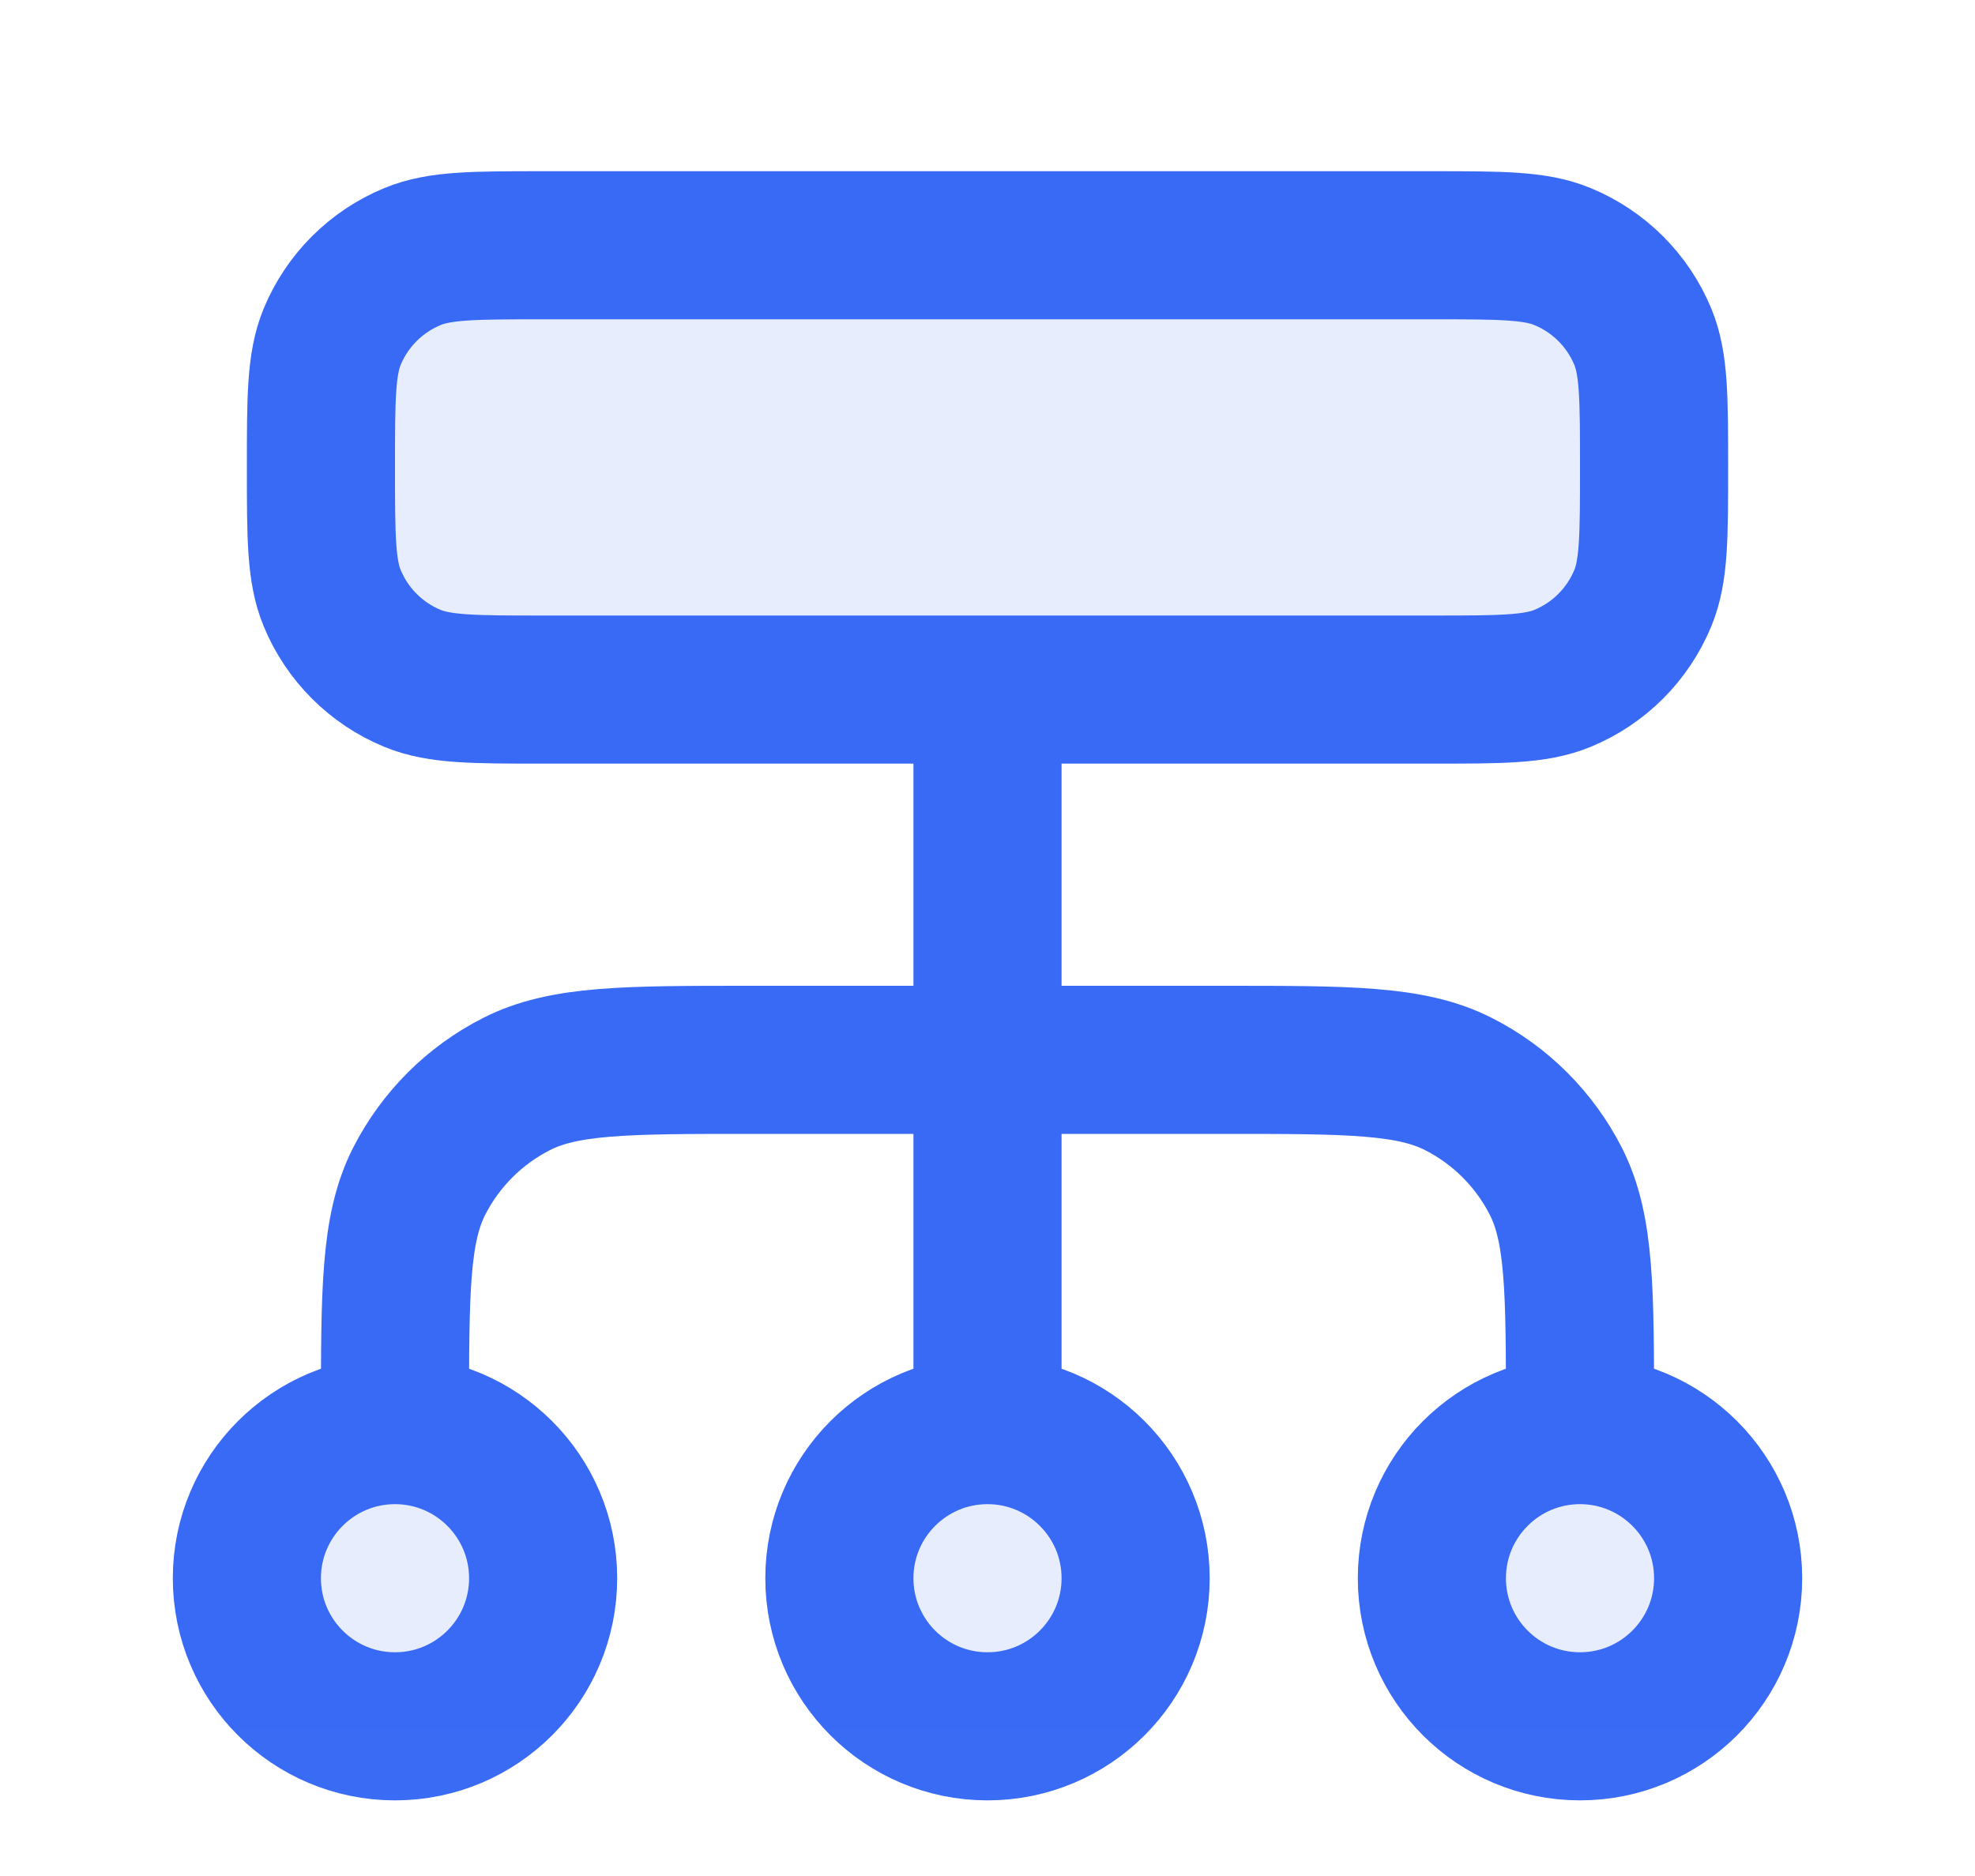 <svg width="20" height="19" viewBox="0 0 20 19" fill="none" xmlns="http://www.w3.org/2000/svg">
<g clip-path="url(#clip0_90_8180)">
<g clip-path="url(#clip1_90_8180)">
<g clip-path="url(#clip2_90_8180)">
<mask id="mask0_90_8180" style="mask-type:luminance" maskUnits="userSpaceOnUse" x="1" y="0" width="18" height="19">
<path d="M19 0.984H1V18.984H19V0.984Z" fill="white"/>
</mask>
<g mask="url(#mask0_90_8180)">
<g opacity="0.12">
<path d="M3.25 4.734C3.25 4.035 3.25 3.686 3.364 3.41C3.516 3.043 3.808 2.751 4.176 2.599C4.452 2.484 4.801 2.484 5.5 2.484H14.5C15.199 2.484 15.548 2.484 15.824 2.599C16.192 2.751 16.484 3.043 16.636 3.41C16.75 3.686 16.75 4.035 16.75 4.734C16.75 5.433 16.75 5.783 16.636 6.058C16.484 6.426 16.192 6.718 15.824 6.87C15.548 6.984 15.199 6.984 14.5 6.984H5.5C4.801 6.984 4.452 6.984 4.176 6.87C3.808 6.718 3.516 6.426 3.364 6.058C3.25 5.783 3.25 5.433 3.25 4.734Z" fill="#386AF5"/>
<path d="M4 17.484C4.828 17.484 5.5 16.813 5.5 15.984C5.5 15.156 4.828 14.484 4 14.484C3.172 14.484 2.5 15.156 2.5 15.984C2.5 16.813 3.172 17.484 4 17.484Z" fill="#386AF5"/>
<path d="M16 17.484C16.828 17.484 17.5 16.813 17.5 15.984C17.5 15.156 16.828 14.484 16 14.484C15.172 14.484 14.5 15.156 14.5 15.984C14.5 16.813 15.172 17.484 16 17.484Z" fill="#386AF5"/>
<path d="M10 17.484C10.828 17.484 11.5 16.813 11.5 15.984C11.5 15.156 10.828 14.484 10 14.484C9.172 14.484 8.5 15.156 8.5 15.984C8.5 16.813 9.172 17.484 10 17.484Z" fill="#386AF5"/>
</g>
<path d="M4 14.484V14.334C4 13.074 4 12.444 4.245 11.963C4.461 11.54 4.805 11.195 5.229 10.98C5.71 10.734 6.34 10.734 7.6 10.734H12.4C13.66 10.734 14.29 10.734 14.771 10.98C15.195 11.195 15.539 11.54 15.755 11.963C16 12.444 16 13.074 16 14.334V14.484M4 14.484C3.172 14.484 2.5 15.156 2.5 15.984C2.5 16.813 3.172 17.484 4 17.484C4.828 17.484 5.5 16.813 5.5 15.984C5.5 15.156 4.828 14.484 4 14.484ZM16 14.484C15.172 14.484 14.5 15.156 14.5 15.984C14.5 16.813 15.172 17.484 16 17.484C16.828 17.484 17.5 16.813 17.5 15.984C17.5 15.156 16.828 14.484 16 14.484ZM10 14.484C9.172 14.484 8.5 15.156 8.5 15.984C8.5 16.813 9.172 17.484 10 17.484C10.828 17.484 11.5 16.813 11.5 15.984C11.5 15.156 10.828 14.484 10 14.484ZM10 14.484V6.984M5.5 6.984H14.5C15.199 6.984 15.548 6.984 15.824 6.87C16.192 6.718 16.484 6.426 16.636 6.058C16.75 5.783 16.75 5.433 16.75 4.734C16.75 4.035 16.75 3.686 16.636 3.41C16.484 3.043 16.192 2.751 15.824 2.599C15.548 2.484 15.199 2.484 14.5 2.484H5.5C4.801 2.484 4.452 2.484 4.176 2.599C3.808 2.751 3.516 3.043 3.364 3.41C3.25 3.686 3.25 4.035 3.25 4.734C3.25 5.433 3.25 5.783 3.364 6.058C3.516 6.426 3.808 6.718 4.176 6.87C4.452 6.984 4.801 6.984 5.5 6.984Z" stroke="#386AF5" stroke-width="1.5" stroke-linecap="round" stroke-linejoin="round"/>
</g>
</g>
</g>
</g>
<defs>
<clipPath id="clip0_90_8180">
<rect width="19" height="18" fill="white" transform="translate(0.5 0.984)"/>
</clipPath>
<clipPath id="clip1_90_8180">
<rect width="19" height="18" fill="white" transform="translate(0.5 0.984)"/>
</clipPath>
<clipPath id="clip2_90_8180">
<rect width="19" height="18" fill="white" transform="translate(0.5 0.984)"/>
</clipPath>
</defs>
</svg>

